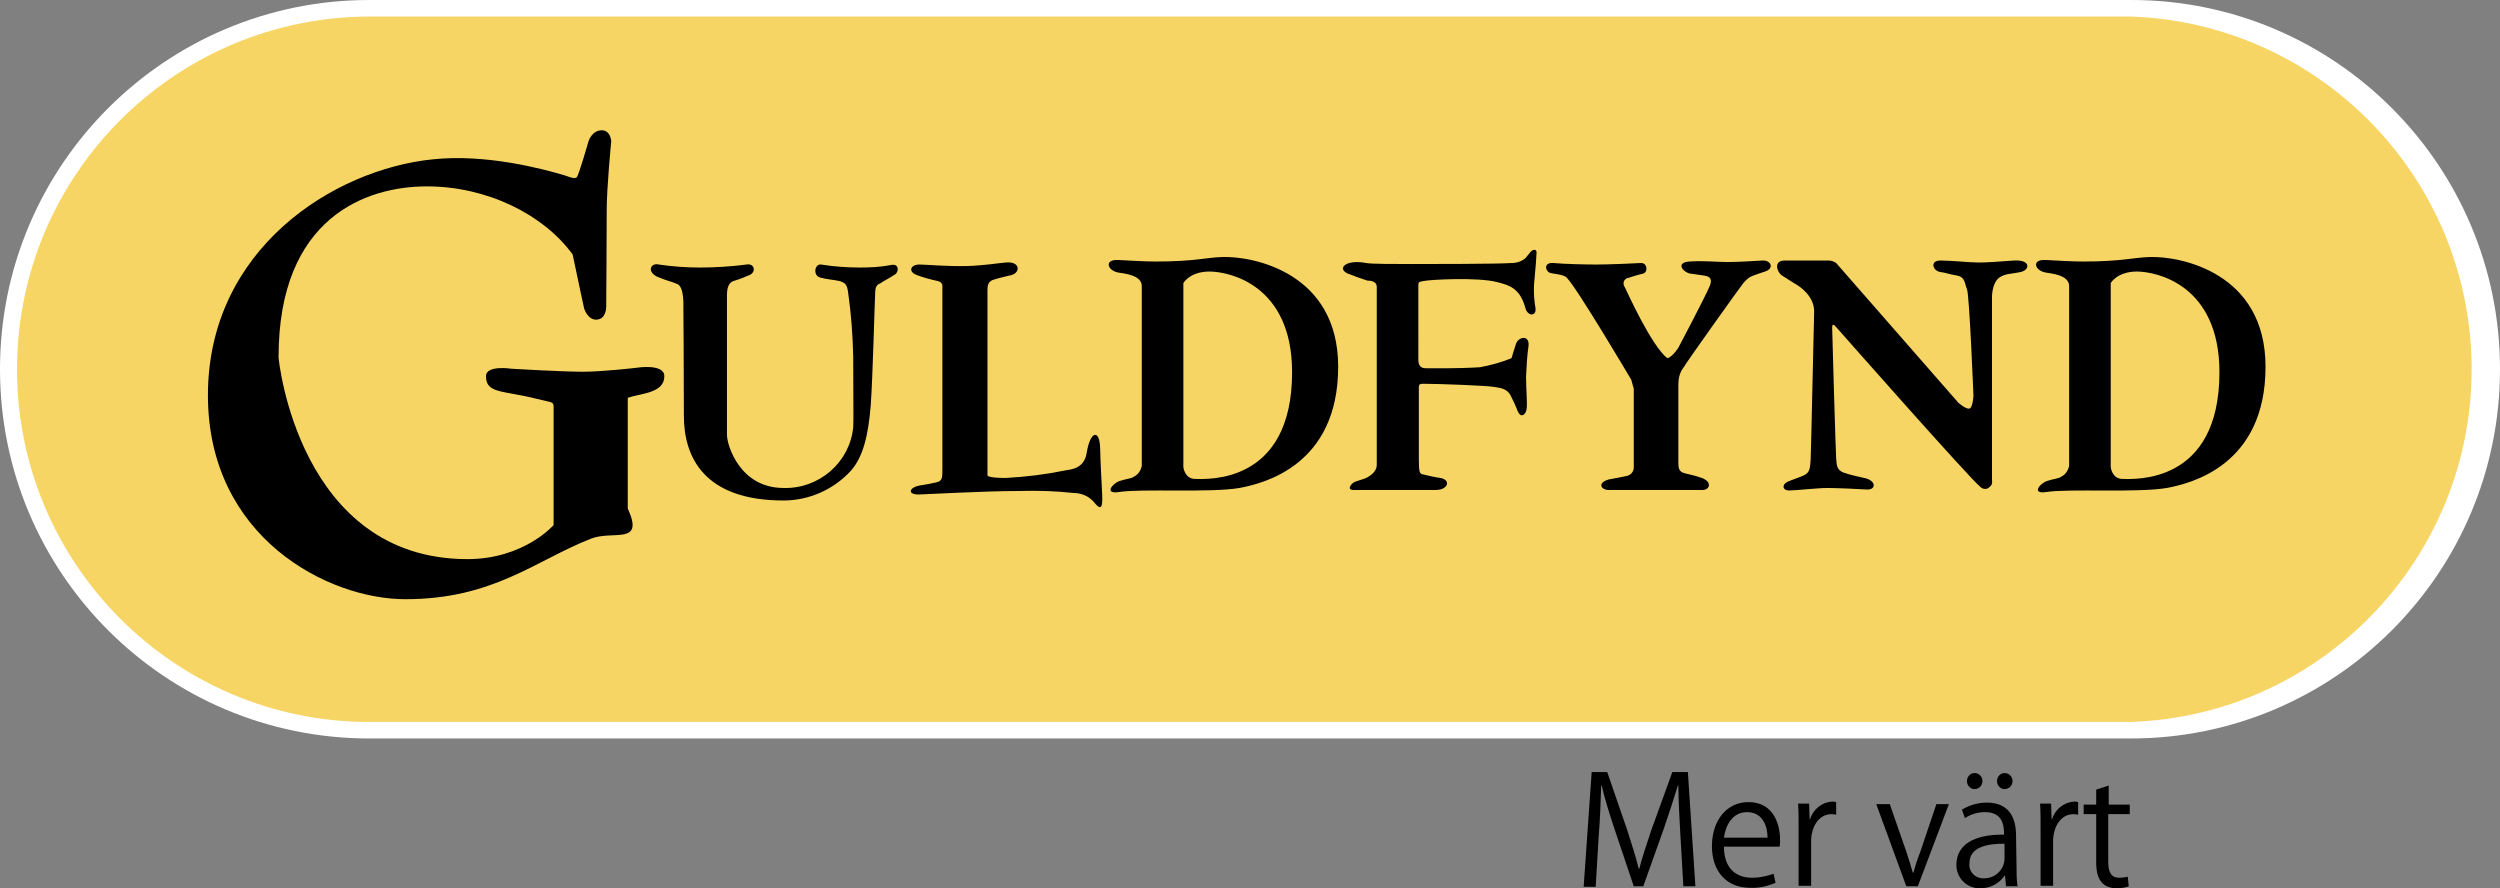 <?xml version="1.0" encoding="utf-8"?>
<!-- Generator: Adobe Illustrator 26.1.0, SVG Export Plug-In . SVG Version: 6.00 Build 0)  -->
<svg version="1.1" id="Layer_1" xmlns="http://www.w3.org/2000/svg" xmlns:xlink="http://www.w3.org/1999/xlink" x="0px" y="0px"
	 viewBox="0 0 499 177.3" style="enable-background:new 0 0 499 177.3;" xml:space="preserve">
<rect x="0" y="0" width="499" height="177.3" fill="#808080" stroke="none"/>
<style type="text/css">
	.st0{fill:#FFFFFF;}
	.st1{fill:#F6D565;}
</style>
<g id="Layer_2_00000136405934775960641640000009964594084850147743_">
	<g id="Lager_1">
		<path class="st0" d="M425.4,0c-0.4,0-0.7,0-1.1,0H73.7C33,0,0,33,0,73.7s33,73.7,73.7,73.7h351.6c40.7,0,73.7-33,73.7-73.7
			S466,0,425.4,0C425.3,0,425.3,0,425.4,0L425.4,0z M6.6,73.7c0.1-37,30-67,67-67.1h351.6c37.1-0.4,67.5,29.3,67.9,66.3
			c0.4,37.1-29.3,67.5-66.3,67.9c-0.5,0-1.1,0-1.6,0H73.8C36.7,140.7,6.7,110.7,6.6,73.7z"/>
		<path class="st1" d="M3.4,73.7c0,38.9,31.5,70.4,70.3,70.4h351.6c38.9-1.3,69.3-34,68-72.8c-1.3-37-31-66.7-68-68H73.7
			C34.9,3.4,3.4,34.9,3.4,73.7z"/>
		<path d="M115.1,35.4c-0.4,0.3-1,0.1-2.4-0.4c-4.7-1.4-15.8-4.3-26.3-3.2c-19.8,2-44.9,17.9-44.9,47.1c0,28.4,24,40.7,39.4,40.7
			c17.6,0,25.9-7.7,37.1-12.1c4.4-1.7,10.7,1.4,7.3-6V79.4c2.6-0.9,7.3-0.9,7.3-4.3c0-2.6-5.5-1.7-5.5-1.7s-6.7,0.8-10.8,0.8
			c-4.1,0-14.2-0.6-14.2-0.6s-5.1-0.8-5.1,1.5c0,3.5,3.4,2.8,10.1,4.5c2.7,0.7,3.4,0.5,3.4,1.5v23.7c0,0-5.9,6.8-17.2,6.8
			c-33.6,0-37.7-39.7-37.7-40.3c0-28,17.6-34.1,29.6-34.1s23.3,5.6,29.1,13.6c1.1,5.3,2.3,10.8,2.3,10.8s0.7,2.3,2.5,2.2
			c1.9-0.1,1.9-2.5,1.9-2.5s0.1-15.2,0.1-19.5s0.9-13.6,0.9-13.6s-0.1-2.2-1.9-2.2c-1.9,0-2.6,2.1-2.6,2.1S115.5,35.1,115.1,35.4z"
			/>
		<path d="M131.5,52.8c2.7,0.4,5.5,0.6,8.2,0.6c3.1,0,6.2-0.2,9.3-0.6c1.6-0.3,2,1.5,0.6,2.1c-0.9,0.4-1.9,0.8-2.9,1.1
			c-0.8,0.2-1.6,0.7-1.6,2.9v27.9c0,2.1,2.6,10.6,11.3,10.6c7.1,0.2,13.2-5.1,13.9-12.1c0.1-0.9,0-7,0-14.2c-0.1-4.2-0.4-8.4-1-12.6
			c-0.2-1.5-0.4-2-1.7-2.4c-1.4-0.3-2.4-0.3-3.9-0.7c-1.5-0.4-1.1-2.8,0.2-2.6c2.5,0.4,5.1,0.6,7.7,0.6c2.1,0,4.2-0.1,6.2-0.5
			c1.8-0.4,1.6,1.5,0.8,1.9c-0.7,0.5-2.6,1.5-2.8,1.7c-0.3,0.2-1,0.2-1.1,1.6c-0.1,1.4-0.5,17.3-0.9,22.8c-0.5,6-1.5,10.3-4,13.1
			c-3.4,3.7-8.3,5.9-13.4,5.9c-15.9,0-19.9-8.7-19.9-16.9c0-9.6-0.1-21.8-0.1-21.8s0.2-3.9-1.2-4.5c-1.4-0.6-2-0.6-4.1-1.5
			C129,54.1,130,52.4,131.5,52.8z"/>
		<path d="M188.1,57c0-0.3-0.2-0.7-0.9-0.9c-1.4-0.3-2.9-0.7-4.2-1.2c-1.9-0.7-1.2-2.2,0.7-2.1c1,0,5.4,0.4,9.3,0.3
			c3.4-0.1,6.4-0.6,7.7-0.7c3-0.3,3,2,1.2,2.5c-1.3,0.3-2.6,0.6-3.8,1c-0.9,0.4-1,1.1-1,2.1v36.9c0,0,0,0.5,3.6,0.5
			c4-0.2,8-0.7,11.9-1.5c1.1-0.2,3.8-0.3,4.3-3.5c0.7-4.4,2.6-4.9,2.7-0.8c0,2.1,0.3,6.8,0.4,9.2s-0.2,3.2-1.5,1.6
			c-1-1.3-2.6-2-4.2-2c-3.6-0.4-7.2-0.5-10.8-0.4c-7.1,0-19.2,0.7-20.2,0.7c-2.2,0-1.9-1.4,0.3-1.8c1.2-0.2,1.9-0.3,3.2-0.6
			c1.3-0.3,1.3-0.8,1.3-2.7S188.1,57.7,188.1,57z"/>
		<path d="M230.7,52.2c7.8,0,9.9-0.8,13.3-0.9c6.1-0.2,23.1,3.1,23.1,21.9c0,19.7-14.9,23.3-19.7,24.2c-5.9,1-19.4,0.1-24,0.8
			c-3.1,0.5-1.4-1.7,0.1-2.2c1.5-0.5,2.2-0.4,2.9-0.9c0.8-0.4,1.3-1.2,1.5-2.1V57.1c0-2.2-3.5-2.5-4.7-2.7c-2.2-0.4-2.9-2.7,0.1-2.5
			C225.5,52,228.3,52.2,230.7,52.2z M236.2,56.5v36.7c0,0,0.2,2.4,2.4,2.4c2.2,0,19.3,1.2,19.3-21.3c0-17.5-12.6-20.1-16.5-20.1
			S236.2,56.5,236.2,56.5z"/>
		<path d="M415.8,52.2c7.8,0,9.9-0.8,13.3-0.9c6.1-0.2,23.1,3.1,23.1,21.9c0,19.7-14.9,23.3-19.7,24.2c-5.9,1-19.4,0.1-24,0.8
			c-3.1,0.5-1.4-1.7,0.1-2.2c1.5-0.5,2.2-0.4,2.9-0.9c0.8-0.4,1.3-1.2,1.5-2.1V57.1c0-2.2-3.5-2.5-4.7-2.7c-2.2-0.4-2.9-2.7,0.1-2.5
			C410.6,52,413.4,52.2,415.8,52.2z M421.3,56.5v36.7c0,0,0.2,2.4,2.4,2.4S443,96.8,443,74.3c0-17.5-12.6-20.1-16.5-20.1
			S421.3,56.5,421.3,56.5z"/>
		<path d="M274.8,57.2v35.6c0,1.4-1.4,2.2-1.9,2.5c-0.5,0.3-2.2,0.7-2.7,1c-0.5,0.3-1.5,1.5,0,1.5h16.4c2.4,0,3.1-2,0.9-2.4
			c-0.9-0.1-2.6-0.5-3.4-0.7c-0.7-0.1-0.9-0.3-0.9-2.9V77.3c0-0.7,0.4-0.7,0.9-0.7c3.3,0,13,0.4,13.9,0.6c1.1,0.2,2.7,0.2,3.5,1.7
			c0.5,1,1,2,1.4,3.1c0.6,1.5,1.6,0.9,1.8-0.3c0.2-1.3-0.1-3.7-0.1-6.5c0.1-2.1,0.2-4.2,0.5-6.2c0.2-2.2-2-1.8-2.5-0.4
			c-0.2,0.6-0.8,2.5-0.9,2.9c-2,0.8-4.1,1.4-6.3,1.8c-4.6,0.3-10.2,0.2-10.8,0.2c-0.9,0-1.5-0.4-1.5-1.7V57c0-0.9,0.3-0.7,1-0.9
			c1.3-0.3,10.9-0.8,14.7,0.2c2.3,0.6,4.6,1.1,5.7,5.3c0.4,1.4,2.1,1.7,2,0c-0.3-1.6-0.4-3.3-0.3-4.9c0.3-3.1,0.5-5.8,0.5-6.3
			c0-0.9-1-0.5-1.3,0c-0.3,0.4-0.6,0.7-0.9,1.1c-0.8,0.7-1.8,1-2.8,1c-2.9,0.2-16.8,0.2-20,0.2c-3.2,0-7.9,0-9-0.2
			c-4.1-0.8-5.9,1.1-3.7,2.1c1.3,0.5,2.6,1,3.9,1.4C273.6,56,274.8,56.2,274.8,57.2z"/>
		<path d="M326.1,77.6v15.5c0.1,0.9-0.5,1.7-1.4,1.9c-0.8,0.2-2.6,0.5-3.6,0.7c-2.4,0.7-1.5,2.1,0,2.1h18.7c1.5,0,2-1.6-0.1-2.4
			c-1.2-0.4-1.9-0.6-3.3-0.9c-1.4-0.3-1.4-1.2-1.4-2.3V76.7c0-1.2,0.3-2.4,1-3.3c0.9-1.5,11.1-15.8,11.9-16.8c0.5-0.6,1-1.1,1.6-1.4
			c0,0,0.9-0.4,2.8-1c1.9-0.6,1.2-2.3-0.5-2.2c-1.7,0.1-4.9,0.3-7,0.3s-4.9-0.3-7.6-0.1c-2.8,0.2-1.3,2.1,0.1,2.4
			c0.6,0.1,2.3,0.3,2.8,0.4s1.9,0.2,1.2,2c-0.8,2-6.3,12.4-6.3,12.4s-1.1,1.8-2.2,2.1c-3.2-2.5-8-13.2-8.5-14.2
			c-0.4-0.6-0.3-1.3,0.3-1.7c0.1-0.1,0.2-0.1,0.3-0.1c0.6-0.2,2.2-0.7,3.1-0.9c1-0.3,0.8-2.2-0.5-2.1c-1.4,0.1-6.8,0.3-8.9,0.3
			c-2.1,0-6.4-0.1-8.5-0.3c-2.1-0.2-1.7,1.7-0.6,2c0.9,0.2,2.6,0.3,3.2,0.9c2.1,2.1,12.9,20.4,12.9,20.4L326.1,77.6z"/>
		<path d="M356.2,52h8.8c0.5,0,1.1,0.2,1.5,0.5l24.4,27.9c0,0,1.7,1.5,2.3,1.1c0.6-0.4,0.7-2.5,0.7-2.5s-0.8-20.2-1.3-21.3
			c-0.5-1.1-0.3-2.4-2-2.7c-1.8-0.3-2.3-0.6-3.3-0.7c-1.5-0.2-2.2-2.3,0-2.3s5.9,0.4,7.7,0.4s4-0.2,7-0.4c3.4-0.2,3.2,1.9,1.3,2.3
			c-1.9,0.4-2.8,0.3-3.9,0.9c-1.6,0.8-1.8,3.3-1.8,4.1v36.5c0.1,0.5,0,1.1-0.5,1.4c-0.4,0.5-1.2,0.5-1.7,0.1c0,0,0,0-0.1-0.1
			c-1.9-1.4-28-31-28.7-31.8c-0.7-0.8-0.9-0.8-0.9,0.1s0.7,24.7,0.8,26.1s0.2,2.2,1.4,2.7c1.4,0.5,2.8,0.8,4.2,1.1
			c2.5,0.5,2.4,2.5,0.4,2.3c-1.5-0.1-5.9-0.3-7.8-0.3c-1.9,0-6.3,0.5-7.6,0.5s-1.5-1.1-0.4-1.7c1.1-0.5,2.8-1,3.5-1.4
			c0.9-0.5,1.1-1.1,1.2-3c0.1-1.9,0.6-26.4,0.7-29.5c0.1-3.1-2.8-5.1-3.7-5.6s-1.7-1.1-2.7-1.7S353.9,52,356.2,52z"/>
		<path d="M338.4,176.9H336l-0.6-10.3c-0.2-3.3-0.4-7.5-0.4-9.8h-0.1c-0.8,2.6-1.7,5.4-2.8,8.6l-4.1,11.5h-1.9l-3.8-11.3
			c-1.1-3.3-2-6.2-2.6-8.8h-0.1c-0.1,2.8-0.2,6.6-0.5,10.1l-0.6,10.1h-2.4l1.6-22.9h3.1l4,11.6c0.9,2.8,1.7,5.3,2.3,7.7h0.1
			c0.6-2.3,1.4-4.7,2.4-7.7l4.2-11.6h3.1L338.4,176.9z"/>
		<path d="M354.4,176.2c-1.6,0.7-3.4,1.1-5.1,1c-4.8,0-7.6-3.4-7.6-8.3c0-5.1,2.9-8.8,7.3-8.8c5.1,0,6.3,4.6,6.3,7.5
			c0,0.6,0,1-0.1,1.4h-11.1c0,4.5,2.6,6.2,5.6,6.2c1.5,0,2.9-0.3,4.3-0.8L354.4,176.2z M352.8,167.2c0-2.2-0.9-5.1-4.1-5.1
			c-3,0-4.3,2.8-4.6,5.1H352.8z"/>
		<path d="M366.5,162.6c-0.3,0-0.6-0.1-0.9-0.1c-2.7,0-4.1,2.7-4.1,5.4v8.9H359v-11.5c0-1.7,0-3.3-0.1-4.9h2.2l0.1,3.1h0.1
			c0.6-2,2.4-3.4,4.4-3.5c0.3,0,0.5,0,0.8,0.1V162.6z"/>
		<path d="M389,160.5l-6.2,16.4h-2.3l-6-16.4h2.7l3.3,9.5c0.5,1.5,0.9,2.8,1.3,4.2h0.1c0.4-1.4,0.8-2.7,1.4-4.2l3.2-9.5L389,160.5z"
			/>
		<path d="M402.5,173c0,1.3,0,2.6,0.2,3.9h-2.3l-0.2-2.1h-0.1c-1.1,1.6-2.9,2.5-4.8,2.5c-2.5,0.1-4.6-1.8-4.8-4.3c0-0.1,0-0.3,0-0.4
			c0-3.9,3.4-6.1,9.5-6c0-1.4,0-4.5-3.8-4.5c-1.4,0-2.8,0.4-4,1.2l-0.6-1.7c1.5-0.9,3.2-1.4,5-1.4c4.6,0,5.8,3.3,5.8,6.5L402.5,173z
			 M392.6,155.9c0-0.9,0.7-1.6,1.5-1.6c0,0,0,0,0,0c0.9,0,1.6,0.7,1.6,1.6c0,0.9-0.7,1.6-1.6,1.6
			C393.3,157.5,392.6,156.8,392.6,155.9z M400.1,168.4c-3.1,0-7,0.5-7,3.9c-0.2,1.5,0.9,2.8,2.4,3c0.1,0,0.3,0,0.4,0
			c2.2,0.1,4.1-1.6,4.2-3.8V168.4z M398.6,155.9c0-0.9,0.7-1.6,1.5-1.6c0,0,0,0,0,0c0.9,0,1.6,0.7,1.6,1.6c0,0.9-0.7,1.6-1.6,1.6
			C399.3,157.5,398.6,156.8,398.6,155.9C398.6,155.9,398.6,155.9,398.6,155.9z"/>
		<path d="M414.8,162.6c-0.3,0-0.6-0.1-0.9-0.1c-2.7,0-4.1,2.7-4.1,5.4v8.9h-2.5v-11.5c0-1.7,0-3.3-0.1-4.9h2.2l0.1,3.1h0.1
			c0.6-2,2.4-3.4,4.4-3.5c0.3,0,0.5,0,0.8,0.1L414.8,162.6z"/>
		<path d="M418.4,157.6l2.5-0.8v3.8h4.2v1.9h-4.3v9.5c0,2.1,0.6,3.2,2.2,3.2c0.6,0,1.1-0.1,1.7-0.2l0.2,1.9
			c-0.8,0.3-1.6,0.4-2.4,0.4c-4,0-4.1-3.6-4.1-5.4v-9.4h-2.5v-1.9h2.5L418.4,157.6z"/>
	</g>
</g>
</svg>
